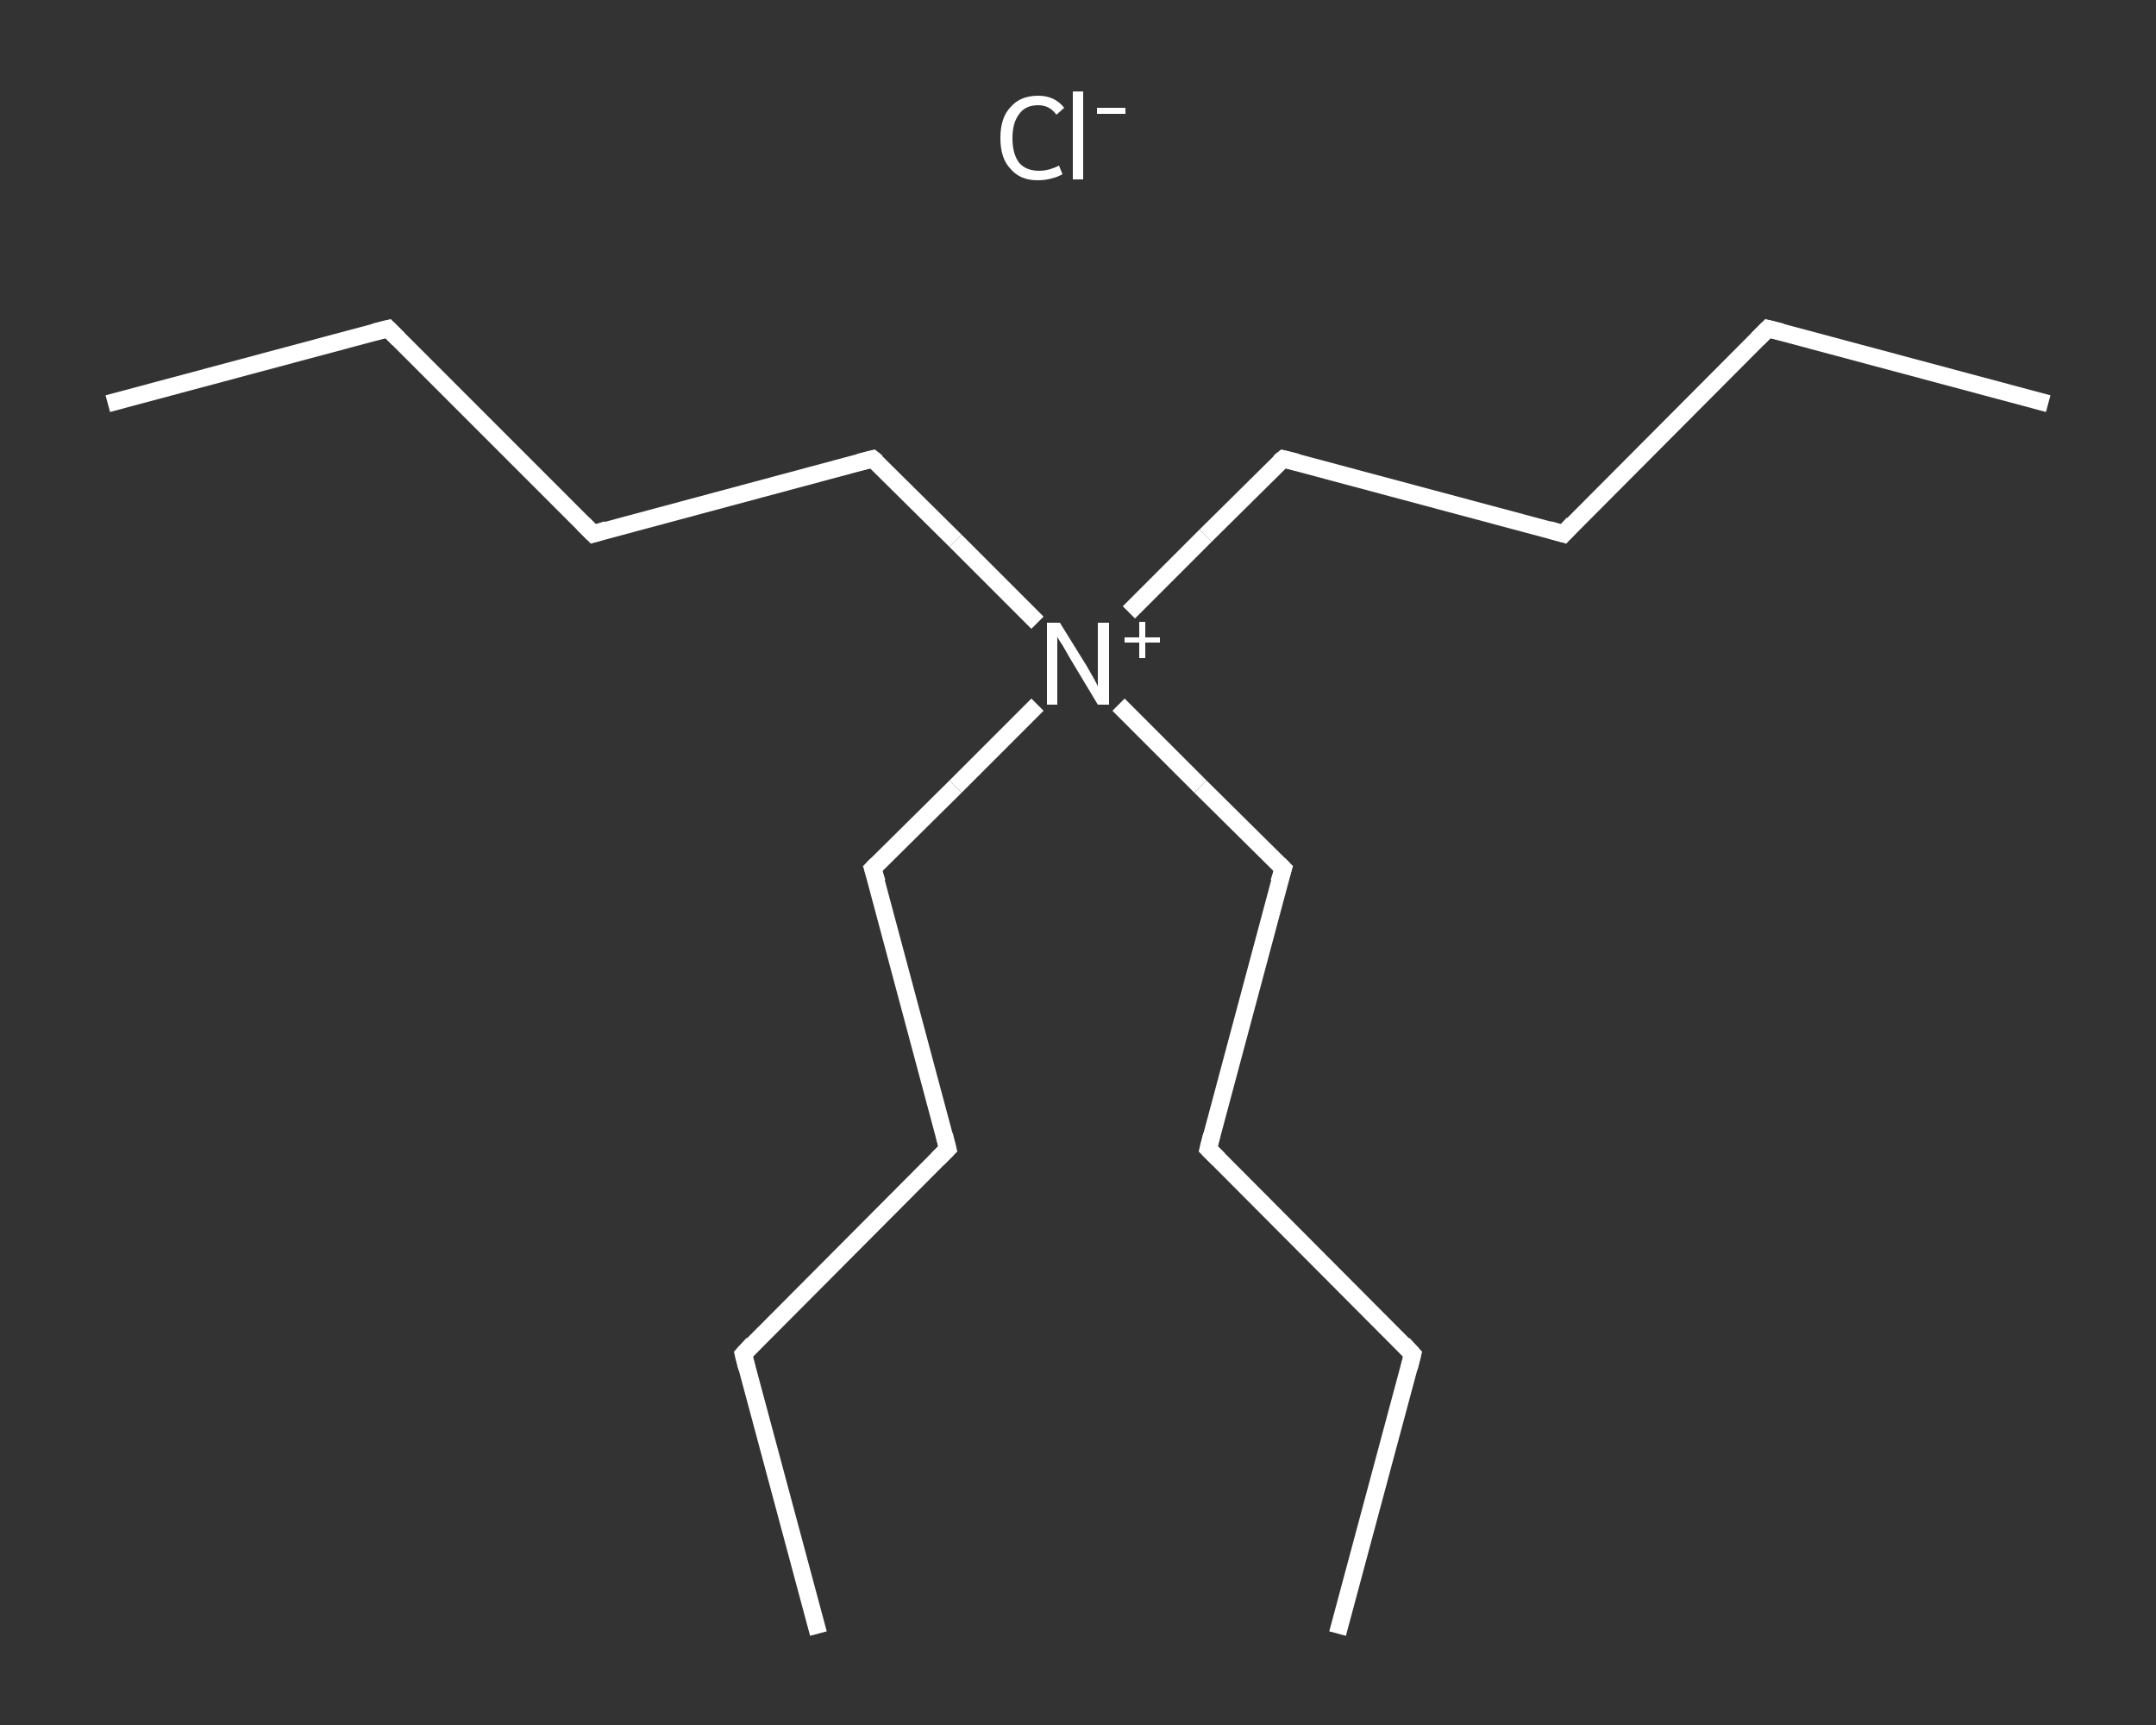 <?xml version='1.0' encoding='iso-8859-1'?>
<svg version='1.1' baseProfile='full'
              xmlns='http://www.w3.org/2000/svg'
                      xmlns:rdkit='http://www.rdkit.org/xml'
                      xmlns:xlink='http://www.w3.org/1999/xlink'
                  xml:space='preserve'
width='250px' height='200px' viewBox='0 0 250 200'>
<rect x="0" y="0" width="250" height="200" fill="#333333" stroke="none"/>
<!-- END OF HEADER -->
<rect style='opacity:1.0;fill:transparent;stroke:none' width='250.0' height='200.0' x='0.0' y='0.0'> </rect>
<path class='bond-0 atom-0 atom-1' d='M 12.5,46.8 L 45.0,38.1' style='fill:none;fill-rule:evenodd;stroke:#FFFFFF;stroke-width:2.0px;stroke-linecap:butt;stroke-linejoin:miter;stroke-opacity:1' />
<path class='bond-1 atom-1 atom-2' d='M 45.0,38.1 L 68.8,61.9' style='fill:none;fill-rule:evenodd;stroke:#FFFFFF;stroke-width:2.0px;stroke-linecap:butt;stroke-linejoin:miter;stroke-opacity:1' />
<path class='bond-2 atom-2 atom-3' d='M 68.8,61.9 L 101.2,53.2' style='fill:none;fill-rule:evenodd;stroke:#FFFFFF;stroke-width:2.0px;stroke-linecap:butt;stroke-linejoin:miter;stroke-opacity:1' />
<path class='bond-3 atom-3 atom-4' d='M 101.2,53.2 L 110.8,62.7' style='fill:none;fill-rule:evenodd;stroke:#FFFFFF;stroke-width:2.0px;stroke-linecap:butt;stroke-linejoin:miter;stroke-opacity:1' />
<path class='bond-3 atom-3 atom-4' d='M 110.8,62.7 L 120.3,72.2' style='fill:none;fill-rule:evenodd;stroke:#FFFFFF;stroke-width:2.0px;stroke-linecap:butt;stroke-linejoin:miter;stroke-opacity:1' />
<path class='bond-4 atom-4 atom-5' d='M 129.7,81.7 L 139.2,91.2' style='fill:none;fill-rule:evenodd;stroke:#FFFFFF;stroke-width:2.0px;stroke-linecap:butt;stroke-linejoin:miter;stroke-opacity:1' />
<path class='bond-4 atom-4 atom-5' d='M 139.2,91.2 L 148.8,100.7' style='fill:none;fill-rule:evenodd;stroke:#FFFFFF;stroke-width:2.0px;stroke-linecap:butt;stroke-linejoin:miter;stroke-opacity:1' />
<path class='bond-5 atom-5 atom-6' d='M 148.8,100.7 L 140.1,133.2' style='fill:none;fill-rule:evenodd;stroke:#FFFFFF;stroke-width:2.0px;stroke-linecap:butt;stroke-linejoin:miter;stroke-opacity:1' />
<path class='bond-6 atom-6 atom-7' d='M 140.1,133.2 L 163.8,157.0' style='fill:none;fill-rule:evenodd;stroke:#FFFFFF;stroke-width:2.0px;stroke-linecap:butt;stroke-linejoin:miter;stroke-opacity:1' />
<path class='bond-7 atom-7 atom-8' d='M 163.8,157.0 L 155.1,189.4' style='fill:none;fill-rule:evenodd;stroke:#FFFFFF;stroke-width:2.0px;stroke-linecap:butt;stroke-linejoin:miter;stroke-opacity:1' />
<path class='bond-8 atom-4 atom-9' d='M 130.9,71.0 L 139.8,62.1' style='fill:none;fill-rule:evenodd;stroke:#FFFFFF;stroke-width:2.0px;stroke-linecap:butt;stroke-linejoin:miter;stroke-opacity:1' />
<path class='bond-8 atom-4 atom-9' d='M 139.8,62.1 L 148.8,53.2' style='fill:none;fill-rule:evenodd;stroke:#FFFFFF;stroke-width:2.0px;stroke-linecap:butt;stroke-linejoin:miter;stroke-opacity:1' />
<path class='bond-9 atom-9 atom-10' d='M 148.8,53.2 L 181.3,61.9' style='fill:none;fill-rule:evenodd;stroke:#FFFFFF;stroke-width:2.0px;stroke-linecap:butt;stroke-linejoin:miter;stroke-opacity:1' />
<path class='bond-10 atom-10 atom-11' d='M 181.3,61.9 L 205.0,38.1' style='fill:none;fill-rule:evenodd;stroke:#FFFFFF;stroke-width:2.0px;stroke-linecap:butt;stroke-linejoin:miter;stroke-opacity:1' />
<path class='bond-11 atom-11 atom-12' d='M 205.0,38.1 L 237.5,46.8' style='fill:none;fill-rule:evenodd;stroke:#FFFFFF;stroke-width:2.0px;stroke-linecap:butt;stroke-linejoin:miter;stroke-opacity:1' />
<path class='bond-12 atom-4 atom-13' d='M 120.3,81.7 L 110.8,91.2' style='fill:none;fill-rule:evenodd;stroke:#FFFFFF;stroke-width:2.0px;stroke-linecap:butt;stroke-linejoin:miter;stroke-opacity:1' />
<path class='bond-12 atom-4 atom-13' d='M 110.8,91.2 L 101.2,100.7' style='fill:none;fill-rule:evenodd;stroke:#FFFFFF;stroke-width:2.0px;stroke-linecap:butt;stroke-linejoin:miter;stroke-opacity:1' />
<path class='bond-13 atom-13 atom-14' d='M 101.2,100.7 L 109.9,133.2' style='fill:none;fill-rule:evenodd;stroke:#FFFFFF;stroke-width:2.0px;stroke-linecap:butt;stroke-linejoin:miter;stroke-opacity:1' />
<path class='bond-14 atom-14 atom-15' d='M 109.9,133.2 L 86.2,157.0' style='fill:none;fill-rule:evenodd;stroke:#FFFFFF;stroke-width:2.0px;stroke-linecap:butt;stroke-linejoin:miter;stroke-opacity:1' />
<path class='bond-15 atom-15 atom-16' d='M 86.2,157.0 L 94.9,189.4' style='fill:none;fill-rule:evenodd;stroke:#FFFFFF;stroke-width:2.0px;stroke-linecap:butt;stroke-linejoin:miter;stroke-opacity:1' />
<path d='M 43.4,38.5 L 45.0,38.1 L 46.2,39.3' style='fill:none;stroke:#FFFFFF;stroke-width:2.0px;stroke-linecap:butt;stroke-linejoin:miter;stroke-opacity:1;' />
<path d='M 67.6,60.7 L 68.8,61.9 L 70.4,61.4' style='fill:none;stroke:#FFFFFF;stroke-width:2.0px;stroke-linecap:butt;stroke-linejoin:miter;stroke-opacity:1;' />
<path d='M 99.6,53.6 L 101.2,53.2 L 101.7,53.6' style='fill:none;stroke:#FFFFFF;stroke-width:2.0px;stroke-linecap:butt;stroke-linejoin:miter;stroke-opacity:1;' />
<path d='M 148.3,100.2 L 148.8,100.7 L 148.3,102.3' style='fill:none;stroke:#FFFFFF;stroke-width:2.0px;stroke-linecap:butt;stroke-linejoin:miter;stroke-opacity:1;' />
<path d='M 140.5,131.6 L 140.1,133.2 L 141.3,134.4' style='fill:none;stroke:#FFFFFF;stroke-width:2.0px;stroke-linecap:butt;stroke-linejoin:miter;stroke-opacity:1;' />
<path d='M 162.7,155.8 L 163.8,157.0 L 163.4,158.6' style='fill:none;stroke:#FFFFFF;stroke-width:2.0px;stroke-linecap:butt;stroke-linejoin:miter;stroke-opacity:1;' />
<path d='M 148.3,53.6 L 148.8,53.2 L 150.4,53.6' style='fill:none;stroke:#FFFFFF;stroke-width:2.0px;stroke-linecap:butt;stroke-linejoin:miter;stroke-opacity:1;' />
<path d='M 179.6,61.4 L 181.3,61.9 L 182.4,60.7' style='fill:none;stroke:#FFFFFF;stroke-width:2.0px;stroke-linecap:butt;stroke-linejoin:miter;stroke-opacity:1;' />
<path d='M 203.8,39.3 L 205.0,38.1 L 206.6,38.5' style='fill:none;stroke:#FFFFFF;stroke-width:2.0px;stroke-linecap:butt;stroke-linejoin:miter;stroke-opacity:1;' />
<path d='M 101.7,100.2 L 101.2,100.7 L 101.7,102.3' style='fill:none;stroke:#FFFFFF;stroke-width:2.0px;stroke-linecap:butt;stroke-linejoin:miter;stroke-opacity:1;' />
<path d='M 109.5,131.6 L 109.9,133.2 L 108.7,134.4' style='fill:none;stroke:#FFFFFF;stroke-width:2.0px;stroke-linecap:butt;stroke-linejoin:miter;stroke-opacity:1;' />
<path d='M 87.3,155.8 L 86.2,157.0 L 86.6,158.6' style='fill:none;stroke:#FFFFFF;stroke-width:2.0px;stroke-linecap:butt;stroke-linejoin:miter;stroke-opacity:1;' />
<path class='atom-4' d='M 122.9 72.2
L 126.0 77.2
Q 126.3 77.7, 126.8 78.6
Q 127.3 79.5, 127.3 79.6
L 127.3 72.2
L 128.6 72.2
L 128.6 81.7
L 127.3 81.7
L 124.0 76.2
Q 123.6 75.5, 123.2 74.8
Q 122.7 74.1, 122.6 73.8
L 122.6 81.7
L 121.4 81.7
L 121.4 72.2
L 122.9 72.2
' fill='#FFFFFF'/>
<path class='atom-4' d='M 130.4 73.9
L 132.1 73.9
L 132.1 72.1
L 132.8 72.1
L 132.8 73.9
L 134.5 73.9
L 134.5 74.5
L 132.8 74.5
L 132.8 76.3
L 132.1 76.3
L 132.1 74.5
L 130.4 74.5
L 130.4 73.9
' fill='#FFFFFF'/>
<path class='atom-17' d='M 116.0 16.0
Q 116.0 13.6, 117.2 12.4
Q 118.3 11.1, 120.4 11.1
Q 122.3 11.1, 123.4 12.5
L 122.5 13.3
Q 121.7 12.2, 120.4 12.2
Q 118.9 12.2, 118.2 13.2
Q 117.4 14.2, 117.4 16.0
Q 117.4 17.9, 118.2 18.9
Q 119.0 19.8, 120.5 19.8
Q 121.6 19.8, 122.8 19.2
L 123.2 20.2
Q 122.7 20.5, 121.9 20.7
Q 121.2 20.9, 120.3 20.9
Q 118.3 20.9, 117.2 19.6
Q 116.0 18.4, 116.0 16.0
' fill='#FFFFFF'/>
<path class='atom-17' d='M 124.4 10.6
L 125.6 10.6
L 125.6 20.8
L 124.4 20.8
L 124.4 10.6
' fill='#FFFFFF'/>
<path class='atom-17' d='M 127.2 12.5
L 130.5 12.5
L 130.5 13.2
L 127.2 13.2
L 127.2 12.5
' fill='#FFFFFF'/>
</svg>
